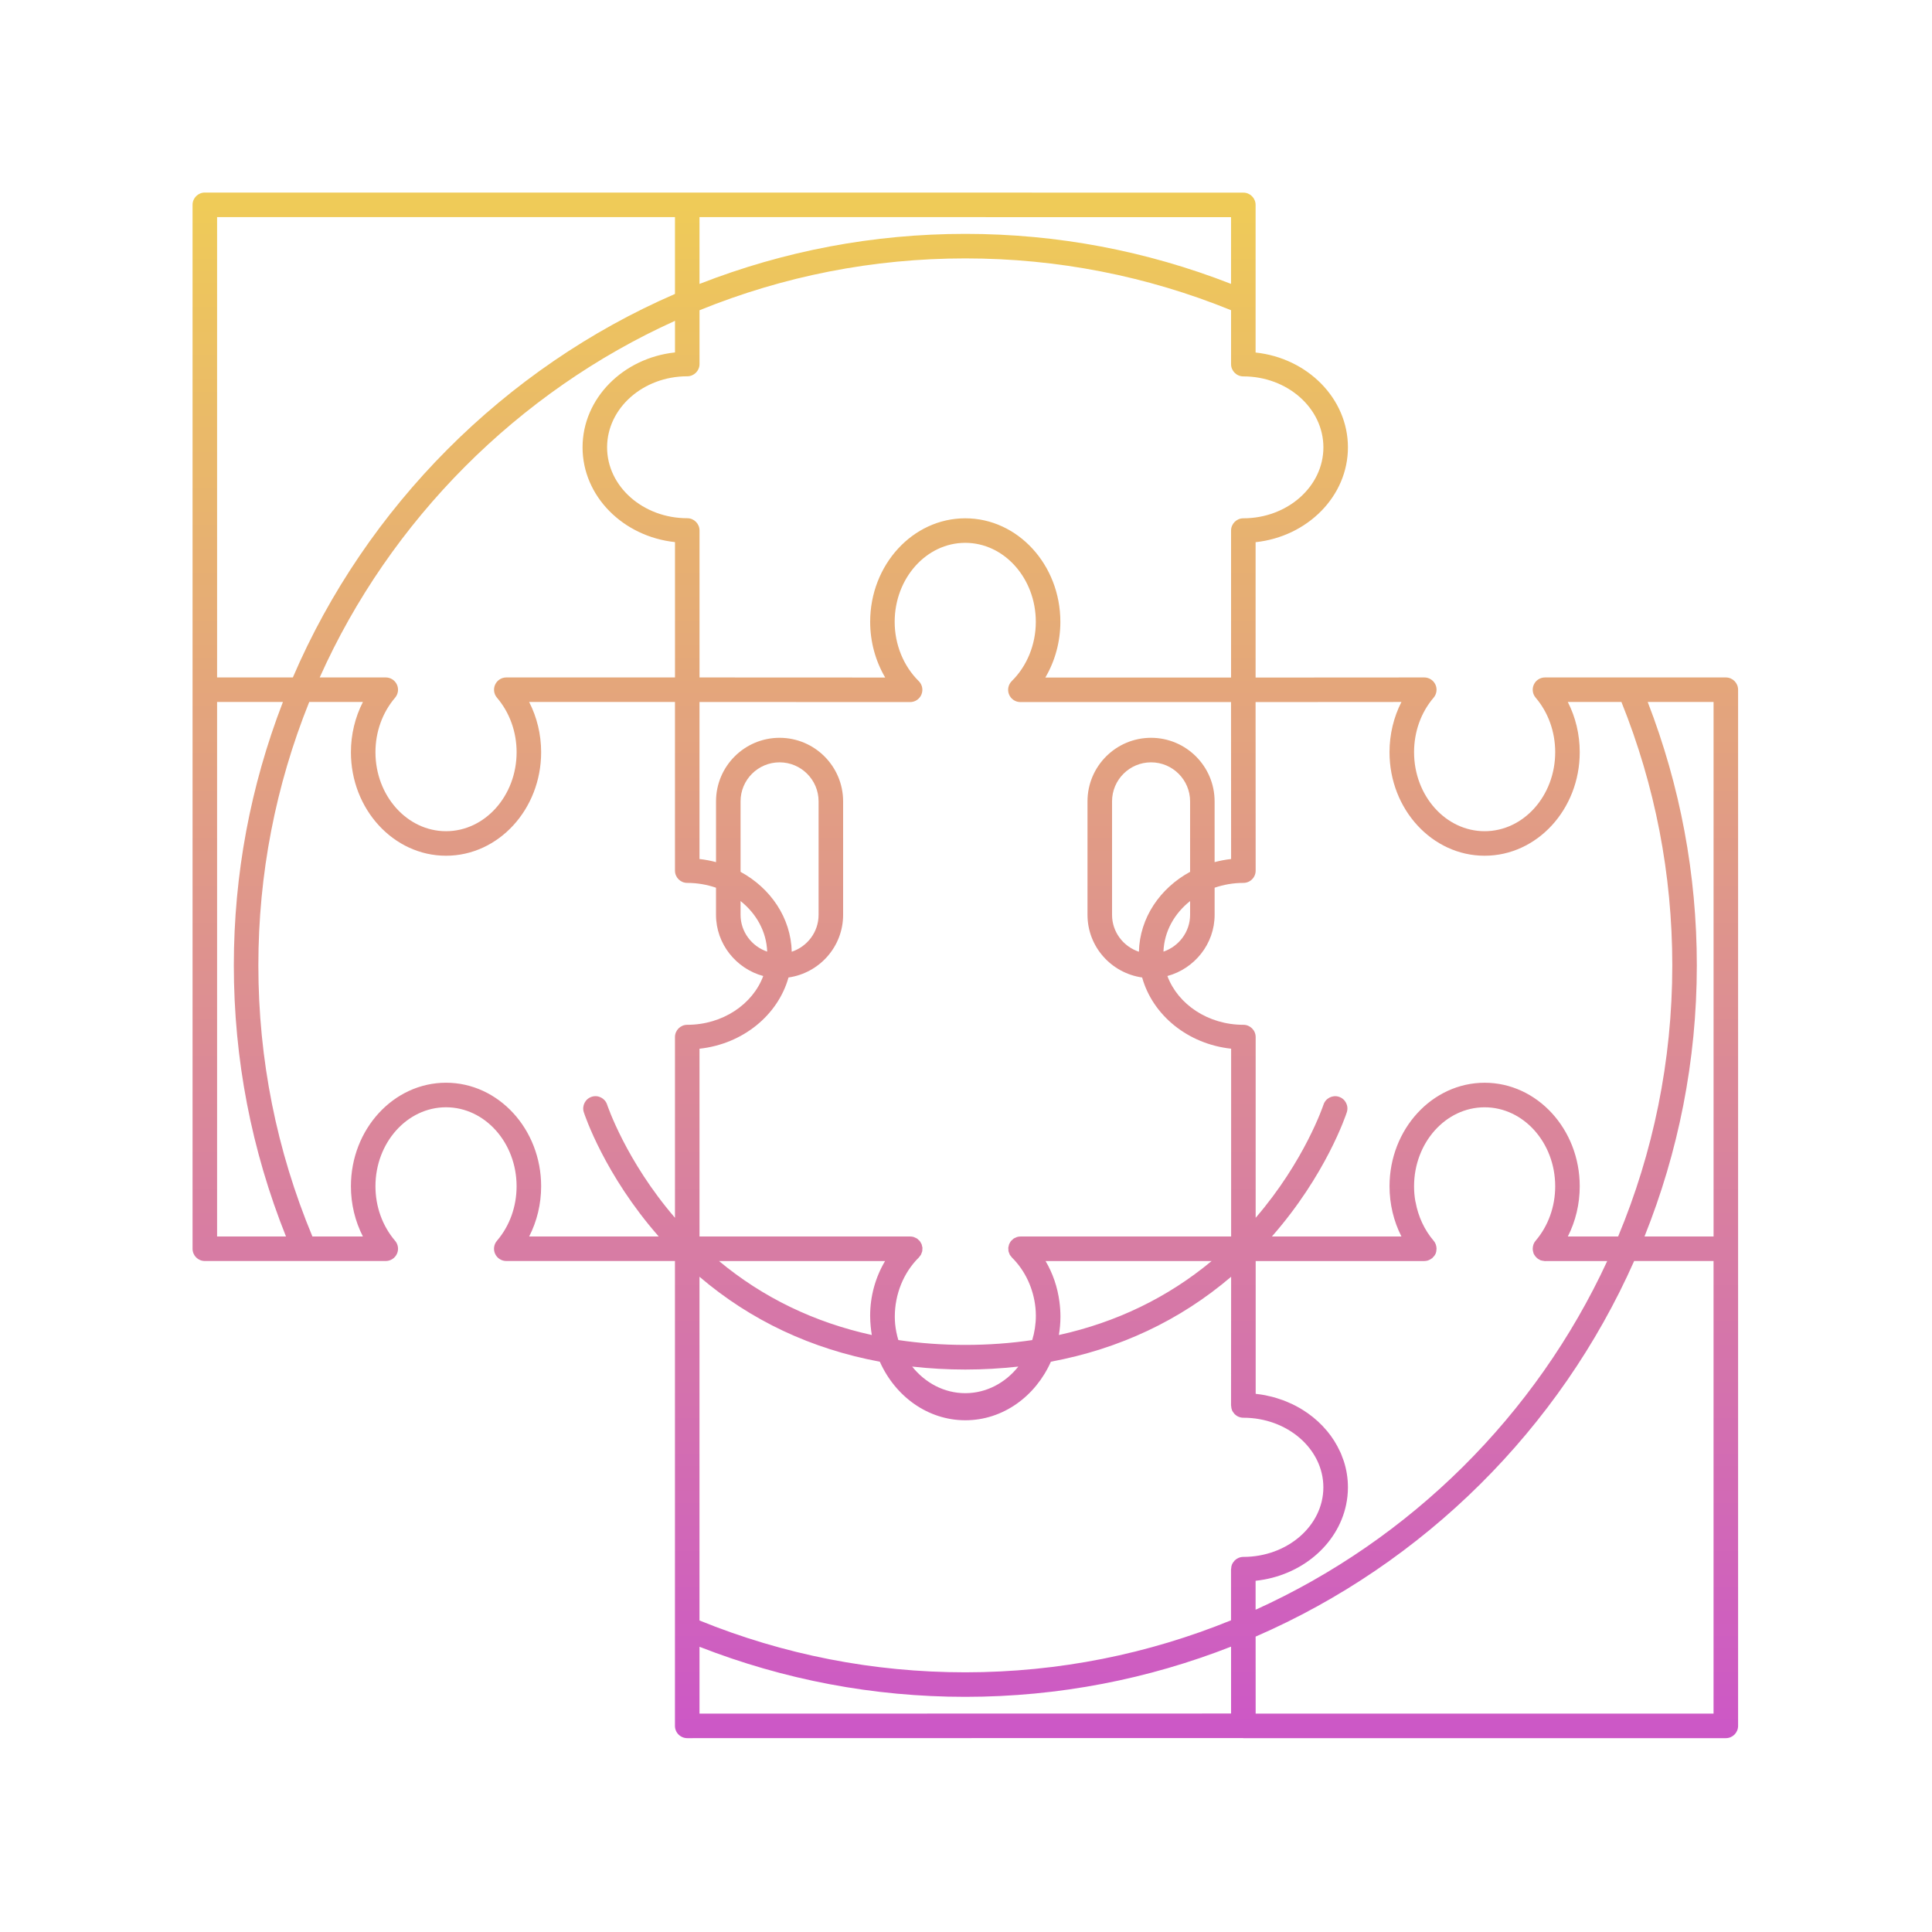 <svg xmlns="http://www.w3.org/2000/svg" xmlns:xlink="http://www.w3.org/1999/xlink" width="500" viewBox="0 0 375 375" height="500" preserveAspectRatio="xMidYMid meet"><defs><clipPath id="3df0dd2e1e"><path d="M 37.375 37.375 L 337.375 37.375 L 337.375 337.375 L 37.375 337.375 Z M 37.375 37.375 "></path></clipPath><clipPath id="405b0ad5b7"><path d="M 337.363 334.992 L 337.363 133.875 C 337.363 132.559 336.297 131.492 334.98 131.492 L 299.879 131.492 C 298.949 131.492 298.105 132.031 297.719 132.875 C 297.328 133.719 297.469 134.711 298.07 135.418 C 300.516 138.281 301.863 142.039 301.863 146.004 C 301.863 154.457 295.719 161.336 288.164 161.336 C 280.613 161.336 274.469 154.457 274.469 146.004 C 274.469 142.039 275.812 138.281 278.262 135.422 C 278.863 134.715 279.004 133.723 278.613 132.875 C 278.223 132.035 277.379 131.492 276.449 131.492 L 243.711 131.512 L 243.711 105.238 C 253.789 104.156 261.633 96.316 261.633 86.832 C 261.633 77.348 253.789 69.504 243.711 68.426 L 243.711 58.582 C 243.711 58.582 243.711 58.578 243.711 58.578 L 243.711 39.773 C 243.711 38.457 242.645 37.391 241.332 37.391 L 133.395 37.375 L 39.754 37.375 C 38.441 37.375 37.375 38.441 37.375 39.754 L 37.375 242.383 C 37.375 243.699 38.441 244.762 39.754 244.762 L 59.012 244.762 C 59.016 244.762 59.02 244.766 59.027 244.766 C 59.031 244.766 59.035 244.762 59.039 244.762 L 74.875 244.762 C 75.805 244.762 76.648 244.219 77.039 243.375 C 77.43 242.535 77.289 241.539 76.688 240.836 C 74.23 237.961 72.875 234.207 72.875 230.254 C 72.875 221.801 79.02 214.922 86.57 214.922 C 94.125 214.922 100.27 221.805 100.27 230.254 C 100.27 234.207 98.918 237.961 96.457 240.836 C 95.855 241.539 95.715 242.535 96.105 243.375 C 96.492 244.219 97.34 244.762 98.266 244.762 L 131.008 244.762 L 131.008 316.152 C 131.008 316.156 131.008 316.164 131.008 316.168 L 131.008 334.992 C 131.008 335.625 131.258 336.23 131.707 336.676 C 132.152 337.121 132.762 337.375 133.395 337.375 L 241.254 337.355 C 241.285 337.359 241.312 337.375 241.344 337.375 L 334.984 337.375 C 336.297 337.375 337.363 336.309 337.363 334.992 Z M 332.602 240.004 L 319.195 240.004 C 325.723 223.715 329.352 205.969 329.352 187.375 C 329.352 169.719 326.121 152.547 319.82 136.254 L 332.602 136.254 Z M 288.164 166.098 C 298.344 166.098 306.625 157.082 306.625 146.004 C 306.625 142.551 305.82 139.207 304.312 136.254 L 314.719 136.254 C 321.25 152.504 324.59 169.688 324.59 187.375 C 324.59 206.012 320.84 223.785 314.078 240.004 L 304.316 240.004 C 305.82 237.047 306.625 233.707 306.625 230.254 C 306.625 219.176 298.344 210.16 288.168 210.16 C 277.988 210.16 269.707 219.176 269.707 230.254 C 269.707 233.707 270.512 237.047 272.02 240.004 L 246.875 240.004 C 257.387 228.035 261.242 216.426 261.418 215.883 C 261.82 214.633 261.137 213.293 259.887 212.887 C 258.645 212.48 257.293 213.168 256.887 214.418 C 256.848 214.539 253.258 225.301 243.723 236.375 L 243.723 201.297 C 243.723 199.98 242.656 198.914 241.344 198.914 C 234.473 198.914 228.637 194.938 226.59 189.445 C 231.84 188.027 235.758 183.227 235.758 177.57 L 235.758 172.305 C 237.492 171.711 239.371 171.371 241.344 171.371 C 241.973 171.371 242.582 171.121 243.027 170.672 C 243.477 170.223 243.723 169.621 243.723 168.984 L 243.707 136.273 L 272.016 136.254 C 270.508 139.211 269.703 142.555 269.703 146.004 C 269.703 157.082 277.984 166.098 288.164 166.098 Z M 153.676 184.73 C 153.516 178.137 149.566 172.391 143.742 169.223 L 143.742 155.539 C 143.742 151.363 147.137 147.969 151.316 147.969 C 155.492 147.969 158.887 151.363 158.887 155.539 L 158.887 177.566 C 158.887 180.914 156.691 183.73 153.676 184.73 Z M 143.742 174.895 C 146.805 177.328 148.773 180.816 148.91 184.711 C 145.922 183.691 143.742 180.875 143.742 177.57 Z M 153.047 189.73 C 159.023 188.875 163.648 183.777 163.648 177.566 L 163.648 155.539 C 163.648 148.738 158.117 143.207 151.316 143.207 C 144.512 143.207 138.98 148.738 138.98 155.539 L 138.98 167.336 C 137.941 167.066 136.875 166.852 135.773 166.734 L 135.773 136.258 L 176.648 136.273 C 177.617 136.273 178.484 135.691 178.852 134.797 C 179.219 133.902 179.012 132.875 178.32 132.195 C 175.359 129.273 173.656 125.082 173.656 120.699 C 173.656 112.242 179.801 105.363 187.355 105.363 C 194.906 105.363 201.051 112.242 201.051 120.699 C 201.051 125.082 199.352 129.273 196.387 132.195 C 195.699 132.875 195.488 133.902 195.855 134.797 C 196.223 135.691 197.094 136.273 198.059 136.273 L 238.941 136.273 L 238.957 166.734 C 237.859 166.852 236.793 167.066 235.754 167.336 L 235.754 155.539 C 235.754 148.738 230.219 143.207 223.418 143.207 C 216.613 143.207 211.082 148.738 211.082 155.539 L 211.082 177.566 C 211.082 183.777 215.707 188.875 221.688 189.73 C 223.738 197.055 230.566 202.648 238.961 203.551 L 238.961 240.004 L 198.078 240.004 C 197.836 240.004 197.602 240.039 197.375 240.109 C 197.301 240.133 197.234 240.18 197.164 240.211 C 197.023 240.27 196.875 240.32 196.75 240.406 C 196.656 240.473 196.582 240.562 196.496 240.637 C 196.41 240.719 196.312 240.785 196.234 240.875 C 196.133 240.996 196.062 241.145 195.988 241.289 C 195.957 241.359 195.906 241.41 195.875 241.48 C 195.875 241.48 195.875 241.484 195.875 241.484 C 195.875 241.484 195.875 241.484 195.875 241.488 C 195.828 241.602 195.82 241.719 195.789 241.836 C 195.766 241.949 195.719 242.059 195.711 242.176 C 195.699 242.289 195.723 242.406 195.73 242.523 C 195.734 242.637 195.727 242.754 195.75 242.867 C 195.777 243.004 195.844 243.133 195.895 243.266 C 195.93 243.352 195.945 243.438 195.988 243.52 C 196.062 243.652 196.168 243.77 196.266 243.887 C 196.32 243.949 196.352 244.023 196.414 244.082 C 198.984 246.621 200.605 250.113 200.984 253.859 C 201.031 254.359 201.059 254.863 201.059 255.375 C 201.059 257.027 200.805 258.617 200.355 260.109 C 191.984 261.359 182.754 261.359 174.367 260.102 C 174.066 259.105 173.852 258.062 173.746 256.984 C 173.707 256.52 173.68 256.055 173.68 255.578 C 173.68 251.191 175.383 247.004 178.344 244.082 C 178.41 244.016 178.449 243.938 178.504 243.871 C 178.594 243.754 178.699 243.648 178.766 243.523 C 178.82 243.418 178.844 243.305 178.887 243.191 C 178.926 243.086 178.98 242.984 179.004 242.871 C 179.027 242.742 179.023 242.609 179.027 242.473 C 179.031 242.375 179.055 242.277 179.043 242.18 C 179.035 242.059 178.988 241.945 178.961 241.828 C 178.934 241.715 178.926 241.602 178.879 241.492 C 178.879 241.488 178.875 241.488 178.875 241.484 C 178.848 241.414 178.797 241.359 178.766 241.293 C 178.688 241.148 178.617 241 178.516 240.875 C 178.441 240.785 178.344 240.719 178.258 240.641 C 178.172 240.566 178.098 240.473 178.004 240.41 C 177.875 240.324 177.73 240.273 177.59 240.211 C 177.516 240.18 177.453 240.133 177.375 240.109 C 177.152 240.039 176.918 240.004 176.676 240.004 L 135.773 240.004 L 135.773 203.555 C 144.168 202.648 150.992 197.055 153.047 189.73 Z M 96.461 135.422 C 98.918 138.297 100.273 142.055 100.273 146.004 C 100.273 154.457 94.125 161.336 86.574 161.336 C 79.023 161.336 72.875 154.457 72.875 146.004 C 72.875 142.055 74.23 138.297 76.688 135.422 C 77.289 134.715 77.43 133.723 77.039 132.879 C 76.652 132.035 75.809 131.492 74.879 131.492 L 62.055 131.492 C 75.707 100.969 100.543 76.039 131.016 62.273 L 131.016 68.406 C 120.93 69.488 113.074 77.34 113.074 86.832 C 113.074 96.309 120.926 104.145 131.016 105.223 L 131.016 131.492 L 98.273 131.492 C 97.344 131.492 96.496 132.035 96.109 132.879 C 95.719 133.723 95.859 134.715 96.461 135.422 Z M 230.996 169.223 C 225.168 172.391 221.223 178.133 221.062 184.73 C 218.047 183.73 215.848 180.914 215.848 177.57 L 215.848 155.539 C 215.848 151.363 219.246 147.969 223.422 147.969 C 227.598 147.969 230.996 151.363 230.996 155.539 Z M 230.996 174.895 L 230.996 177.57 C 230.996 180.875 228.816 183.691 225.828 184.711 C 225.965 180.816 227.93 177.328 230.996 174.895 Z M 187.359 270.414 C 183.246 270.414 179.566 268.406 177.051 265.254 C 180.418 265.625 183.863 265.828 187.367 265.828 C 190.863 265.828 194.305 265.621 197.656 265.254 C 195.145 268.41 191.465 270.414 187.359 270.414 Z M 168.895 255.371 C 168.895 256.078 168.934 256.773 169 257.461 C 169.047 258.023 169.129 258.578 169.219 259.125 C 158.051 256.668 148.102 251.871 139.559 244.766 L 171.793 244.766 C 169.918 247.918 168.895 251.594 168.895 255.371 Z M 205.832 255.578 C 205.832 254.602 205.766 253.633 205.637 252.68 C 205.273 249.859 204.355 247.156 202.941 244.766 L 235.176 244.766 C 226.633 251.863 216.688 256.664 205.527 259.125 C 205.719 257.969 205.832 256.789 205.832 255.578 Z M 135.773 247.82 C 145.719 256.309 157.473 261.828 170.773 264.309 C 173.766 271.023 180.07 275.672 187.375 275.672 C 194.68 275.672 200.988 271.02 203.98 264.305 C 217.273 261.82 229.023 256.305 238.961 247.82 L 238.945 272.793 C 238.945 272.793 238.945 272.793 238.945 272.797 C 238.945 272.84 238.969 272.875 238.969 272.918 C 238.984 273.191 239.027 273.461 239.129 273.711 C 239.234 273.969 239.398 274.191 239.582 274.395 C 239.605 274.418 239.613 274.457 239.637 274.48 C 239.645 274.484 239.648 274.484 239.656 274.492 C 239.871 274.703 240.125 274.875 240.406 274.992 C 240.695 275.113 241.004 275.18 241.324 275.18 C 249.895 275.18 256.863 281.238 256.863 288.688 C 256.863 296.137 249.895 302.195 241.324 302.195 C 241.008 302.195 240.695 302.262 240.406 302.383 C 240.125 302.5 239.871 302.672 239.656 302.883 C 239.648 302.887 239.645 302.891 239.637 302.895 C 239.613 302.918 239.605 302.953 239.582 302.98 C 239.395 303.18 239.234 303.406 239.125 303.66 C 239.023 303.91 238.98 304.18 238.969 304.457 C 238.965 304.496 238.941 304.535 238.941 304.578 L 238.941 314.5 C 223.008 320.988 205.605 324.594 187.363 324.594 C 169.5 324.594 152.156 321.191 135.77 314.535 L 135.77 247.82 Z M 243.711 306.828 C 252.527 305.898 259.637 299.863 261.273 292.105 C 261.508 290.996 261.633 289.852 261.633 288.684 C 261.633 286.93 261.355 285.234 260.84 283.633 C 260.758 283.371 260.648 283.121 260.551 282.863 C 260.453 282.594 260.363 282.32 260.246 282.055 C 260.199 281.945 260.137 281.84 260.09 281.73 C 259.438 280.312 258.605 278.98 257.594 277.766 C 257.578 277.742 257.559 277.727 257.539 277.707 C 256.469 276.426 255.211 275.273 253.809 274.285 C 253.766 274.254 253.723 274.23 253.68 274.203 C 253.242 273.902 252.797 273.609 252.332 273.336 C 252.305 273.32 252.277 273.309 252.25 273.293 C 251.766 273.016 251.273 272.75 250.762 272.512 C 250.621 272.441 250.469 272.387 250.328 272.324 C 249.926 272.145 249.523 271.965 249.109 271.809 C 248.887 271.723 248.652 271.66 248.426 271.582 C 248.078 271.469 247.734 271.34 247.379 271.242 C 246.98 271.129 246.566 271.039 246.156 270.949 C 245.961 270.906 245.777 270.852 245.582 270.816 C 245.027 270.707 244.457 270.625 243.883 270.562 C 243.832 270.555 243.777 270.543 243.727 270.539 L 243.727 244.766 L 276.469 244.766 C 276.688 244.766 276.898 244.73 277.109 244.672 C 277.133 244.664 277.156 244.656 277.18 244.648 C 277.441 244.566 277.68 244.43 277.898 244.262 C 277.93 244.238 277.969 244.234 278 244.207 C 278.031 244.18 278.039 244.145 278.07 244.113 C 278.297 243.906 278.496 243.668 278.629 243.379 C 278.77 243.074 278.816 242.75 278.824 242.43 C 278.824 242.414 278.836 242.395 278.836 242.375 C 278.836 242.359 278.828 242.344 278.828 242.328 C 278.812 241.789 278.641 241.262 278.277 240.84 C 276.48 238.734 275.289 236.156 274.773 233.375 C 274.758 233.305 274.73 233.238 274.719 233.168 C 274.551 232.219 274.469 231.242 274.469 230.258 C 274.469 221.801 280.613 214.926 288.164 214.926 C 295.719 214.926 301.863 221.805 301.863 230.258 C 301.863 234.207 300.512 237.965 298.051 240.84 C 297.684 241.266 297.512 241.801 297.504 242.344 C 297.504 242.363 297.492 242.379 297.492 242.398 C 297.492 242.422 297.504 242.441 297.504 242.469 C 297.512 242.648 297.539 242.828 297.59 243.004 C 297.609 243.07 297.625 243.137 297.648 243.199 C 297.668 243.262 297.676 243.32 297.699 243.379 C 297.738 243.461 297.801 243.527 297.848 243.609 C 297.895 243.688 297.941 243.762 297.996 243.836 C 298.078 243.941 298.168 244.027 298.262 244.121 C 298.34 244.191 298.418 244.266 298.508 244.332 C 298.598 244.395 298.695 244.441 298.793 244.492 C 298.883 244.535 298.953 244.598 299.051 244.633 C 299.078 244.645 299.113 244.641 299.141 244.648 C 299.281 244.695 299.43 244.711 299.578 244.73 C 299.676 244.742 299.773 244.781 299.875 244.781 C 299.953 244.781 300.031 244.777 300.109 244.77 L 311.961 244.77 C 298.113 274.715 273.793 298.84 243.711 312.449 Z M 256.871 86.832 C 256.871 94.426 249.898 100.602 241.328 100.602 C 240.016 100.602 238.949 101.668 238.949 102.984 L 238.949 131.512 L 202.898 131.512 C 204.785 128.305 205.816 124.555 205.816 120.699 C 205.816 109.617 197.535 100.602 187.359 100.602 C 177.18 100.602 168.898 109.617 168.898 120.699 C 168.898 124.555 169.93 128.305 171.816 131.508 L 135.777 131.492 L 135.777 102.969 C 135.777 101.652 134.711 100.586 133.395 100.586 C 124.816 100.586 117.836 94.418 117.836 86.832 C 117.836 79.23 124.816 73.039 133.395 73.039 C 134.711 73.039 135.777 71.973 135.777 70.66 L 135.777 60.219 C 152.164 53.559 169.508 50.156 187.371 50.156 C 205.23 50.156 222.566 53.559 238.949 60.211 L 238.949 70.68 C 238.949 71.992 240.016 73.059 241.332 73.059 C 249.895 73.059 256.871 79.238 256.871 86.832 Z M 238.945 55.102 C 222.523 48.688 205.195 45.395 187.367 45.395 C 169.535 45.395 152.203 48.688 135.773 55.109 L 135.773 42.137 L 238.945 42.152 Z M 42.137 42.137 L 131.012 42.137 L 131.012 57.055 C 97.941 71.383 71.051 98.371 56.844 131.492 L 42.137 131.492 Z M 42.137 136.254 L 54.914 136.254 C 48.621 152.547 45.387 169.719 45.387 187.375 C 45.387 205.59 48.82 223.27 55.512 240.004 L 42.137 240.004 Z M 86.574 210.156 C 76.395 210.156 68.113 219.172 68.113 230.254 C 68.113 233.699 68.922 237.039 70.438 240 L 60.637 240 C 53.695 223.316 50.148 205.625 50.148 187.375 C 50.148 169.688 53.488 152.504 60.02 136.254 L 70.441 136.254 C 68.926 139.215 68.113 142.559 68.113 146.004 C 68.113 157.082 76.395 166.098 86.574 166.098 C 96.754 166.098 105.035 157.082 105.035 146.004 C 105.035 142.559 104.223 139.215 102.707 136.254 L 131.012 136.254 L 131.012 168.988 C 131.012 170.305 132.078 171.371 133.391 171.371 C 135.363 171.371 137.242 171.711 138.977 172.305 L 138.977 177.57 C 138.977 183.227 142.895 188.027 148.145 189.445 C 146.098 194.938 140.262 198.914 133.391 198.914 C 132.078 198.914 131.012 199.98 131.012 201.297 L 131.012 236.371 C 121.477 225.297 117.887 214.535 117.844 214.414 C 117.441 213.168 116.102 212.48 114.848 212.883 C 113.598 213.289 112.914 214.629 113.316 215.883 C 113.492 216.422 117.344 228.031 127.859 240 L 102.711 240 C 104.227 237.039 105.035 233.699 105.035 230.254 C 105.035 219.172 96.754 210.156 86.574 210.156 Z M 135.773 332.613 L 135.773 319.641 C 152.207 326.059 169.535 329.355 187.371 329.355 C 205.562 329.355 222.949 325.879 238.949 319.613 L 238.949 332.594 Z M 332.602 332.613 L 243.723 332.613 L 243.715 317.664 C 276.41 303.469 302.734 277.32 317.188 244.762 L 332.598 244.762 L 332.598 332.613 Z M 332.602 332.613 "></path></clipPath><linearGradient x1="62.998" gradientTransform="matrix(2.381,0,0,2.381,37.374,37.374)" y1="-0" x2="62.998" gradientUnits="userSpaceOnUse" y2="126" id="db2c8d6476"><stop style="stop-color:#efcb58;stop-opacity:1;" offset="0"></stop><stop style="stop-color:#efcb58;stop-opacity:1;" offset="0.008"></stop><stop style="stop-color:#efca59;stop-opacity:1;" offset="0.016"></stop><stop style="stop-color:#eec95a;stop-opacity:1;" offset="0.023"></stop><stop style="stop-color:#eec85b;stop-opacity:1;" offset="0.031"></stop><stop style="stop-color:#eec75c;stop-opacity:1;" offset="0.039"></stop><stop style="stop-color:#edc65d;stop-opacity:1;" offset="0.047"></stop><stop style="stop-color:#edc55e;stop-opacity:1;" offset="0.055"></stop><stop style="stop-color:#edc45e;stop-opacity:1;" offset="0.062"></stop><stop style="stop-color:#edc35f;stop-opacity:1;" offset="0.07"></stop><stop style="stop-color:#ecc260;stop-opacity:1;" offset="0.078"></stop><stop style="stop-color:#ecc161;stop-opacity:1;" offset="0.086"></stop><stop style="stop-color:#ecc162;stop-opacity:1;" offset="0.094"></stop><stop style="stop-color:#ecc063;stop-opacity:1;" offset="0.102"></stop><stop style="stop-color:#ebbf64;stop-opacity:1;" offset="0.109"></stop><stop style="stop-color:#ebbe65;stop-opacity:1;" offset="0.117"></stop><stop style="stop-color:#ebbd65;stop-opacity:1;" offset="0.125"></stop><stop style="stop-color:#eabc66;stop-opacity:1;" offset="0.133"></stop><stop style="stop-color:#eabb67;stop-opacity:1;" offset="0.141"></stop><stop style="stop-color:#eaba68;stop-opacity:1;" offset="0.148"></stop><stop style="stop-color:#eab969;stop-opacity:1;" offset="0.156"></stop><stop style="stop-color:#e9b86a;stop-opacity:1;" offset="0.164"></stop><stop style="stop-color:#e9b76b;stop-opacity:1;" offset="0.172"></stop><stop style="stop-color:#e9b76b;stop-opacity:1;" offset="0.18"></stop><stop style="stop-color:#e9b66c;stop-opacity:1;" offset="0.188"></stop><stop style="stop-color:#e8b56d;stop-opacity:1;" offset="0.195"></stop><stop style="stop-color:#e8b46e;stop-opacity:1;" offset="0.203"></stop><stop style="stop-color:#e8b36f;stop-opacity:1;" offset="0.211"></stop><stop style="stop-color:#e7b270;stop-opacity:1;" offset="0.219"></stop><stop style="stop-color:#e7b171;stop-opacity:1;" offset="0.227"></stop><stop style="stop-color:#e7b072;stop-opacity:1;" offset="0.234"></stop><stop style="stop-color:#e7af72;stop-opacity:1;" offset="0.242"></stop><stop style="stop-color:#e6ae73;stop-opacity:1;" offset="0.25"></stop><stop style="stop-color:#e6ae74;stop-opacity:1;" offset="0.258"></stop><stop style="stop-color:#e6ad75;stop-opacity:1;" offset="0.266"></stop><stop style="stop-color:#e6ac76;stop-opacity:1;" offset="0.273"></stop><stop style="stop-color:#e5ab77;stop-opacity:1;" offset="0.281"></stop><stop style="stop-color:#e5aa78;stop-opacity:1;" offset="0.289"></stop><stop style="stop-color:#e5a978;stop-opacity:1;" offset="0.297"></stop><stop style="stop-color:#e4a879;stop-opacity:1;" offset="0.305"></stop><stop style="stop-color:#e4a77a;stop-opacity:1;" offset="0.312"></stop><stop style="stop-color:#e4a67b;stop-opacity:1;" offset="0.32"></stop><stop style="stop-color:#e4a57c;stop-opacity:1;" offset="0.328"></stop><stop style="stop-color:#e3a47d;stop-opacity:1;" offset="0.336"></stop><stop style="stop-color:#e3a47e;stop-opacity:1;" offset="0.344"></stop><stop style="stop-color:#e3a37f;stop-opacity:1;" offset="0.352"></stop><stop style="stop-color:#e3a27f;stop-opacity:1;" offset="0.359"></stop><stop style="stop-color:#e2a180;stop-opacity:1;" offset="0.367"></stop><stop style="stop-color:#e2a081;stop-opacity:1;" offset="0.375"></stop><stop style="stop-color:#e29f82;stop-opacity:1;" offset="0.383"></stop><stop style="stop-color:#e19e83;stop-opacity:1;" offset="0.391"></stop><stop style="stop-color:#e19d84;stop-opacity:1;" offset="0.398"></stop><stop style="stop-color:#e19c85;stop-opacity:1;" offset="0.406"></stop><stop style="stop-color:#e19b85;stop-opacity:1;" offset="0.414"></stop><stop style="stop-color:#e09a86;stop-opacity:1;" offset="0.422"></stop><stop style="stop-color:#e09a87;stop-opacity:1;" offset="0.43"></stop><stop style="stop-color:#e09988;stop-opacity:1;" offset="0.438"></stop><stop style="stop-color:#e09889;stop-opacity:1;" offset="0.445"></stop><stop style="stop-color:#df978a;stop-opacity:1;" offset="0.453"></stop><stop style="stop-color:#df968b;stop-opacity:1;" offset="0.461"></stop><stop style="stop-color:#df958c;stop-opacity:1;" offset="0.469"></stop><stop style="stop-color:#de948c;stop-opacity:1;" offset="0.477"></stop><stop style="stop-color:#de938d;stop-opacity:1;" offset="0.484"></stop><stop style="stop-color:#de928e;stop-opacity:1;" offset="0.492"></stop><stop style="stop-color:#de918f;stop-opacity:1;" offset="0.5"></stop><stop style="stop-color:#dd9190;stop-opacity:1;" offset="0.508"></stop><stop style="stop-color:#dd9091;stop-opacity:1;" offset="0.516"></stop><stop style="stop-color:#dd8f92;stop-opacity:1;" offset="0.523"></stop><stop style="stop-color:#dd8e92;stop-opacity:1;" offset="0.531"></stop><stop style="stop-color:#dc8d93;stop-opacity:1;" offset="0.539"></stop><stop style="stop-color:#dc8c94;stop-opacity:1;" offset="0.547"></stop><stop style="stop-color:#dc8b95;stop-opacity:1;" offset="0.555"></stop><stop style="stop-color:#db8a96;stop-opacity:1;" offset="0.562"></stop><stop style="stop-color:#db8997;stop-opacity:1;" offset="0.57"></stop><stop style="stop-color:#db8898;stop-opacity:1;" offset="0.578"></stop><stop style="stop-color:#db8799;stop-opacity:1;" offset="0.586"></stop><stop style="stop-color:#da8799;stop-opacity:1;" offset="0.594"></stop><stop style="stop-color:#da869a;stop-opacity:1;" offset="0.602"></stop><stop style="stop-color:#da859b;stop-opacity:1;" offset="0.609"></stop><stop style="stop-color:#da849c;stop-opacity:1;" offset="0.617"></stop><stop style="stop-color:#d9839d;stop-opacity:1;" offset="0.625"></stop><stop style="stop-color:#d9829e;stop-opacity:1;" offset="0.633"></stop><stop style="stop-color:#d9819f;stop-opacity:1;" offset="0.641"></stop><stop style="stop-color:#d8809f;stop-opacity:1;" offset="0.648"></stop><stop style="stop-color:#d87fa0;stop-opacity:1;" offset="0.656"></stop><stop style="stop-color:#d87ea1;stop-opacity:1;" offset="0.664"></stop><stop style="stop-color:#d87da2;stop-opacity:1;" offset="0.672"></stop><stop style="stop-color:#d77da3;stop-opacity:1;" offset="0.68"></stop><stop style="stop-color:#d77ca4;stop-opacity:1;" offset="0.688"></stop><stop style="stop-color:#d77ba5;stop-opacity:1;" offset="0.695"></stop><stop style="stop-color:#d77aa6;stop-opacity:1;" offset="0.703"></stop><stop style="stop-color:#d679a6;stop-opacity:1;" offset="0.711"></stop><stop style="stop-color:#d678a7;stop-opacity:1;" offset="0.719"></stop><stop style="stop-color:#d677a8;stop-opacity:1;" offset="0.727"></stop><stop style="stop-color:#d576a9;stop-opacity:1;" offset="0.734"></stop><stop style="stop-color:#d575aa;stop-opacity:1;" offset="0.742"></stop><stop style="stop-color:#d574ab;stop-opacity:1;" offset="0.75"></stop><stop style="stop-color:#d574ac;stop-opacity:1;" offset="0.758"></stop><stop style="stop-color:#d473ac;stop-opacity:1;" offset="0.766"></stop><stop style="stop-color:#d472ad;stop-opacity:1;" offset="0.773"></stop><stop style="stop-color:#d471ae;stop-opacity:1;" offset="0.781"></stop><stop style="stop-color:#d470af;stop-opacity:1;" offset="0.789"></stop><stop style="stop-color:#d36fb0;stop-opacity:1;" offset="0.797"></stop><stop style="stop-color:#d36eb1;stop-opacity:1;" offset="0.805"></stop><stop style="stop-color:#d36db2;stop-opacity:1;" offset="0.812"></stop><stop style="stop-color:#d26cb3;stop-opacity:1;" offset="0.82"></stop><stop style="stop-color:#d26bb3;stop-opacity:1;" offset="0.828"></stop><stop style="stop-color:#d26ab4;stop-opacity:1;" offset="0.836"></stop><stop style="stop-color:#d26ab5;stop-opacity:1;" offset="0.844"></stop><stop style="stop-color:#d169b6;stop-opacity:1;" offset="0.852"></stop><stop style="stop-color:#d168b7;stop-opacity:1;" offset="0.859"></stop><stop style="stop-color:#d167b8;stop-opacity:1;" offset="0.867"></stop><stop style="stop-color:#d166b9;stop-opacity:1;" offset="0.875"></stop><stop style="stop-color:#d065b9;stop-opacity:1;" offset="0.883"></stop><stop style="stop-color:#d064ba;stop-opacity:1;" offset="0.891"></stop><stop style="stop-color:#d063bb;stop-opacity:1;" offset="0.898"></stop><stop style="stop-color:#cf62bc;stop-opacity:1;" offset="0.906"></stop><stop style="stop-color:#cf61bd;stop-opacity:1;" offset="0.914"></stop><stop style="stop-color:#cf60be;stop-opacity:1;" offset="0.922"></stop><stop style="stop-color:#cf60bf;stop-opacity:1;" offset="0.93"></stop><stop style="stop-color:#ce5fc0;stop-opacity:1;" offset="0.938"></stop><stop style="stop-color:#ce5ec0;stop-opacity:1;" offset="0.945"></stop><stop style="stop-color:#ce5dc1;stop-opacity:1;" offset="0.953"></stop><stop style="stop-color:#cd5cc2;stop-opacity:1;" offset="0.961"></stop><stop style="stop-color:#cd5bc3;stop-opacity:1;" offset="0.969"></stop><stop style="stop-color:#cd5ac4;stop-opacity:1;" offset="0.977"></stop><stop style="stop-color:#cd59c5;stop-opacity:1;" offset="0.984"></stop><stop style="stop-color:#cc58c6;stop-opacity:1;" offset="0.992"></stop><stop style="stop-color:#cc57c6;stop-opacity:1;" offset="1"></stop></linearGradient></defs><g id="788206a93c"><g clip-rule="nonzero" clip-path="url(#3df0dd2e1e)"><g clip-rule="nonzero" clip-path="url(#405b0ad5b7)"><path style=" stroke:none;fill-rule:nonzero;fill:url(#db2c8d6476);" d="M 37.375 37.375 L 37.375 337.375 L 337.363 337.375 L 337.363 37.375 Z M 37.375 37.375 "></path></g></g></g></svg>